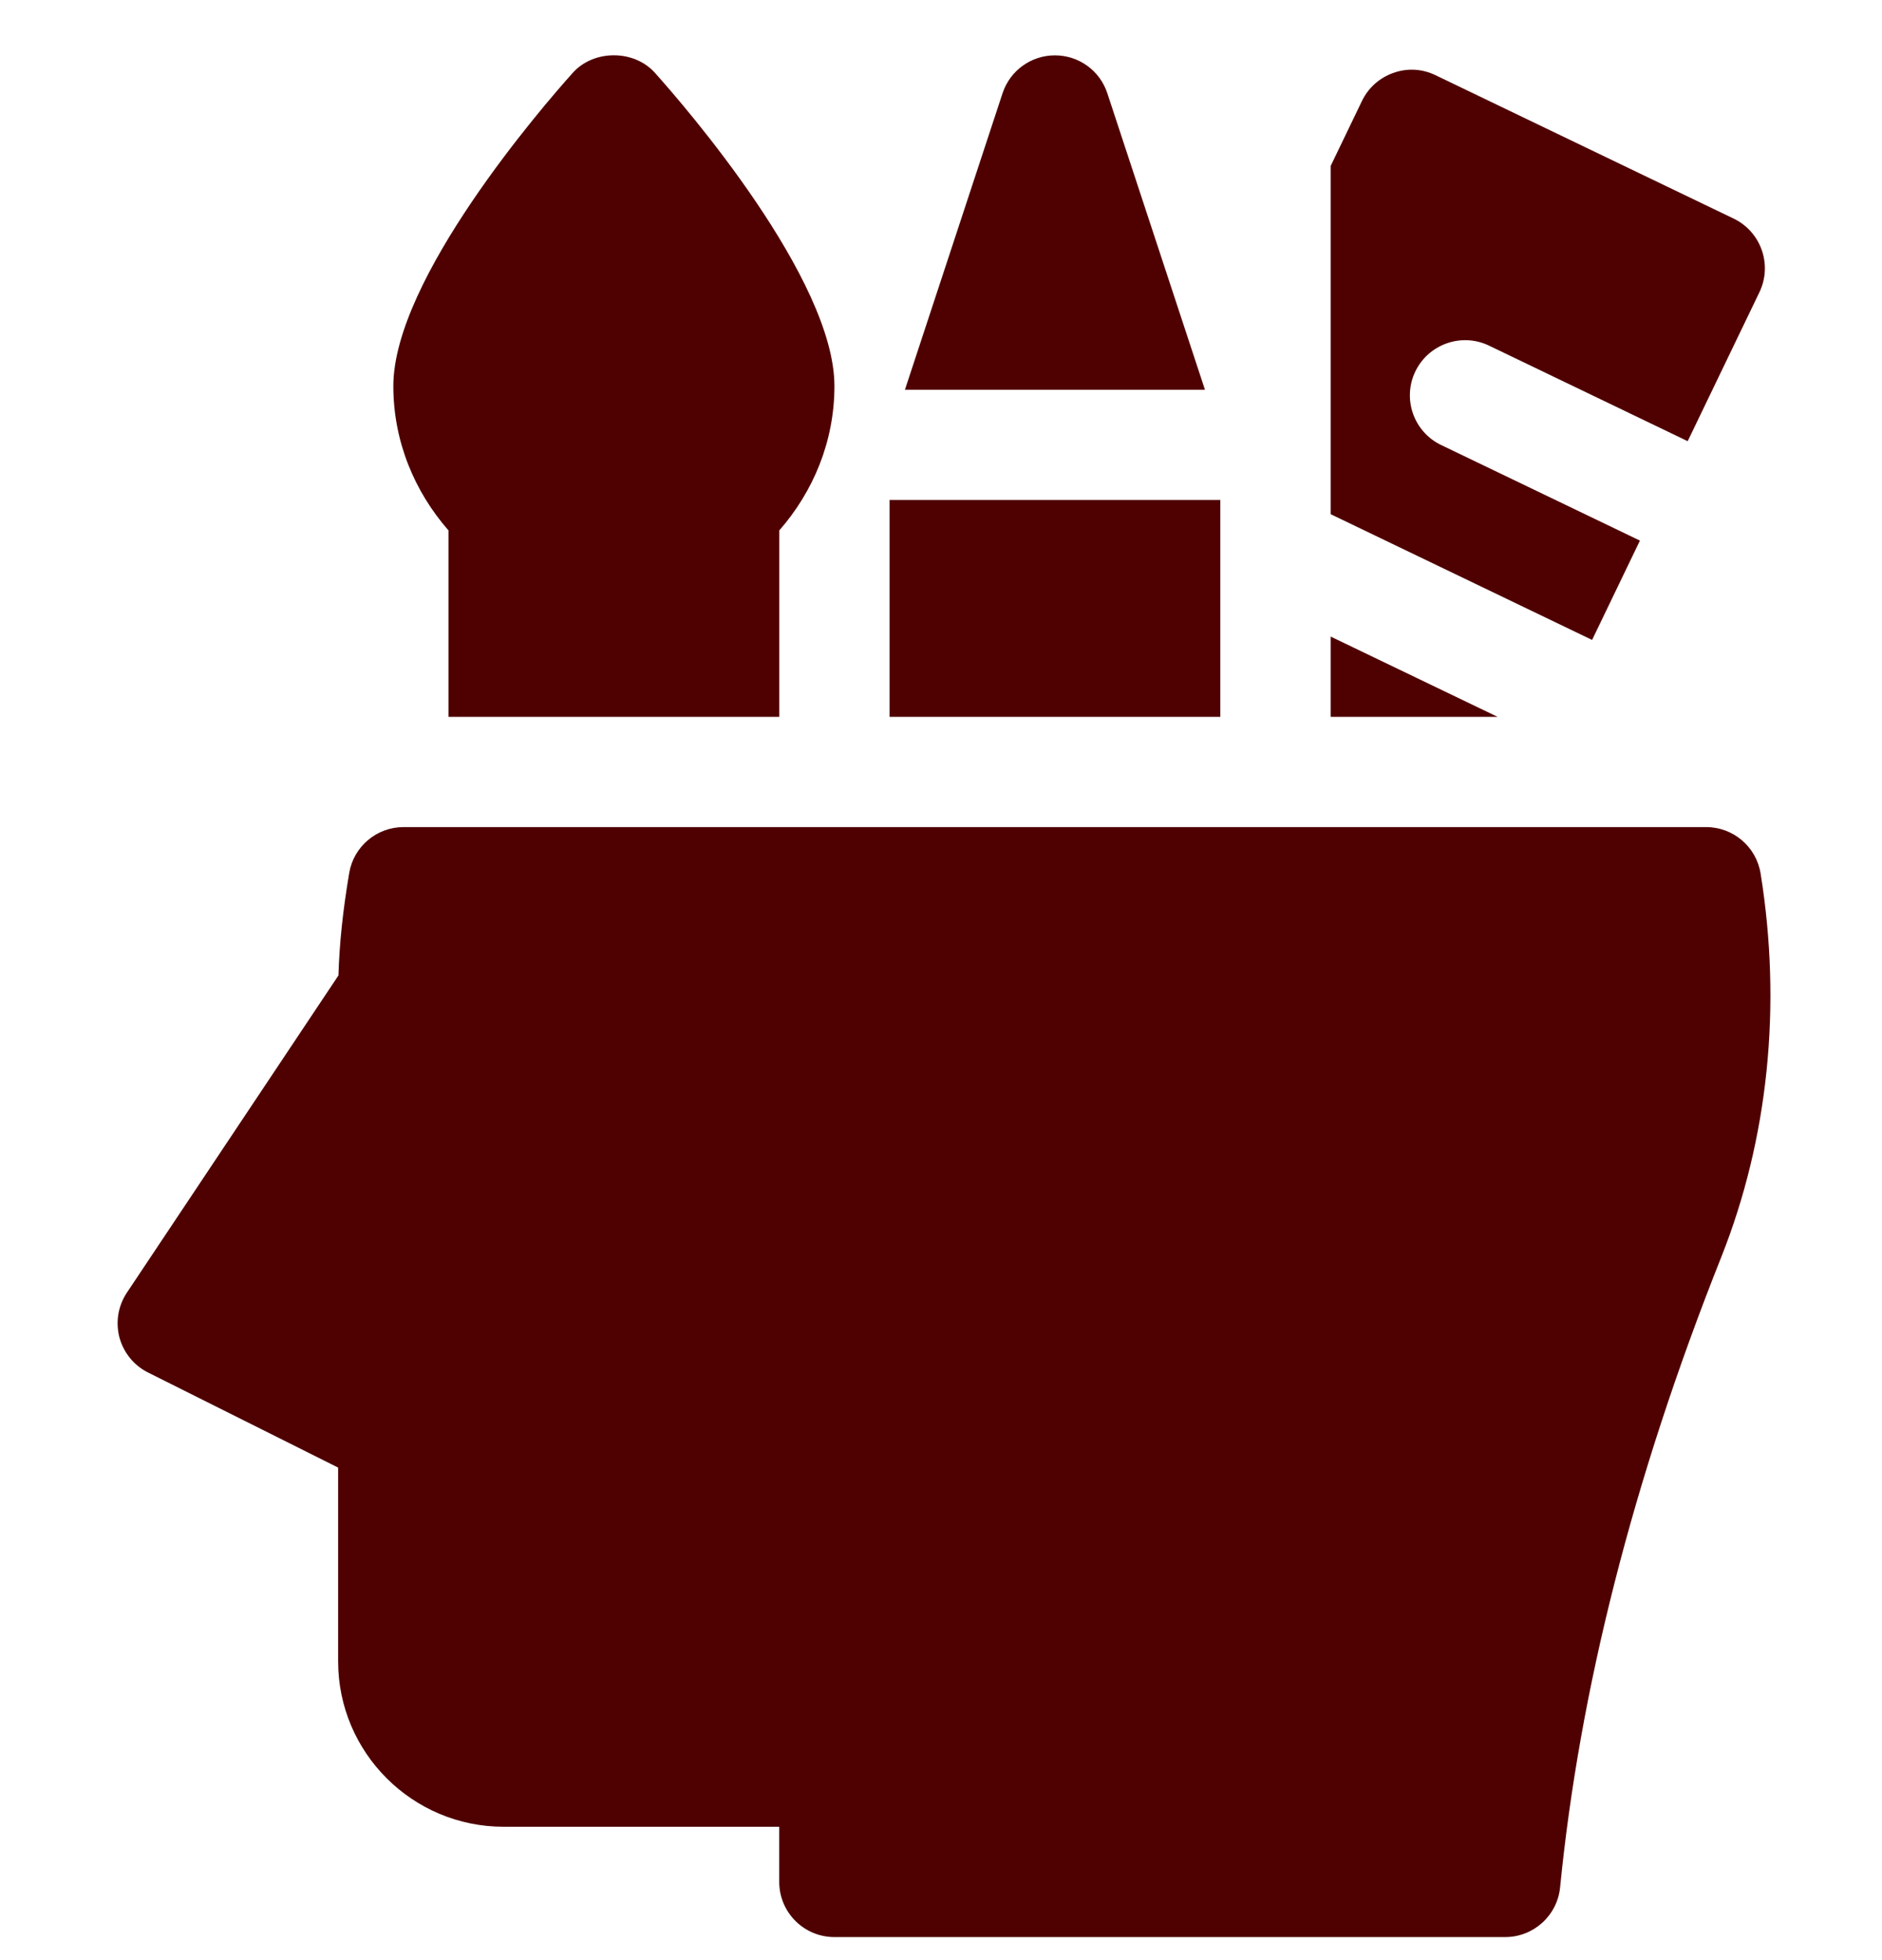 <svg width="24" height="25" viewBox="0 0 24 25" fill="none" xmlns="http://www.w3.org/2000/svg">
<g clip-path="url(#clip0_2386_33343)">
<path d="M10.641 24.706H19.195C19.556 24.706 19.859 24.432 19.895 24.072C20.141 21.584 20.813 18.891 21.95 16.034C22.55 14.524 22.724 12.833 22.452 11.141C22.397 10.8 22.103 10.549 21.758 10.549H5.146C4.803 10.549 4.51 10.797 4.453 11.135C4.372 11.615 4.328 12.036 4.316 12.441L1.618 16.487C1.506 16.655 1.472 16.863 1.523 17.058C1.576 17.253 1.708 17.416 1.889 17.506L4.312 18.718V21.19C4.312 22.353 5.259 23.299 6.422 23.299H9.937V24.002C9.937 24.391 10.252 24.706 10.641 24.706Z" fill="#4F0101"/>
<path d="M12.786 1.186C12.882 0.899 13.15 0.706 13.453 0.706C13.756 0.706 14.024 0.899 14.12 1.186L15.366 4.971H11.54L12.786 1.186Z" fill="#4F0101"/>
<path d="M11.344 6.377H15.562V9.143H11.344V6.377Z" fill="#4F0101"/>
<path d="M9.938 9.143V6.765C10.37 6.271 10.641 5.631 10.641 4.924C10.641 3.559 8.734 1.354 8.351 0.928C8.085 0.631 7.571 0.631 7.305 0.928C6.922 1.354 5.016 3.559 5.016 4.924C5.016 5.631 5.287 6.271 5.719 6.765V9.143H9.938Z" fill="#4F0101"/>
<path d="M18.988 4.408L21.522 5.627L22.437 3.727C22.605 3.377 22.458 2.957 22.108 2.788L18.306 0.959C18.137 0.877 17.945 0.866 17.769 0.93C17.593 0.991 17.449 1.12 17.368 1.288L16.969 2.117V6.558L20.303 8.162L20.913 6.895L18.378 5.676C18.027 5.507 17.881 5.087 18.049 4.737C18.218 4.388 18.639 4.24 18.988 4.408Z" fill="#4F0101"/>
<path d="M16.969 9.143H19.098L16.969 8.119V9.143Z" fill="#4F0101"/>
</g>
<defs>
<clipPath id="clip0_2386_33343">
<rect width="24" height="24" fill="white" transform="translate(0 0.706)"/>
</clipPath>
</defs>
</svg>
